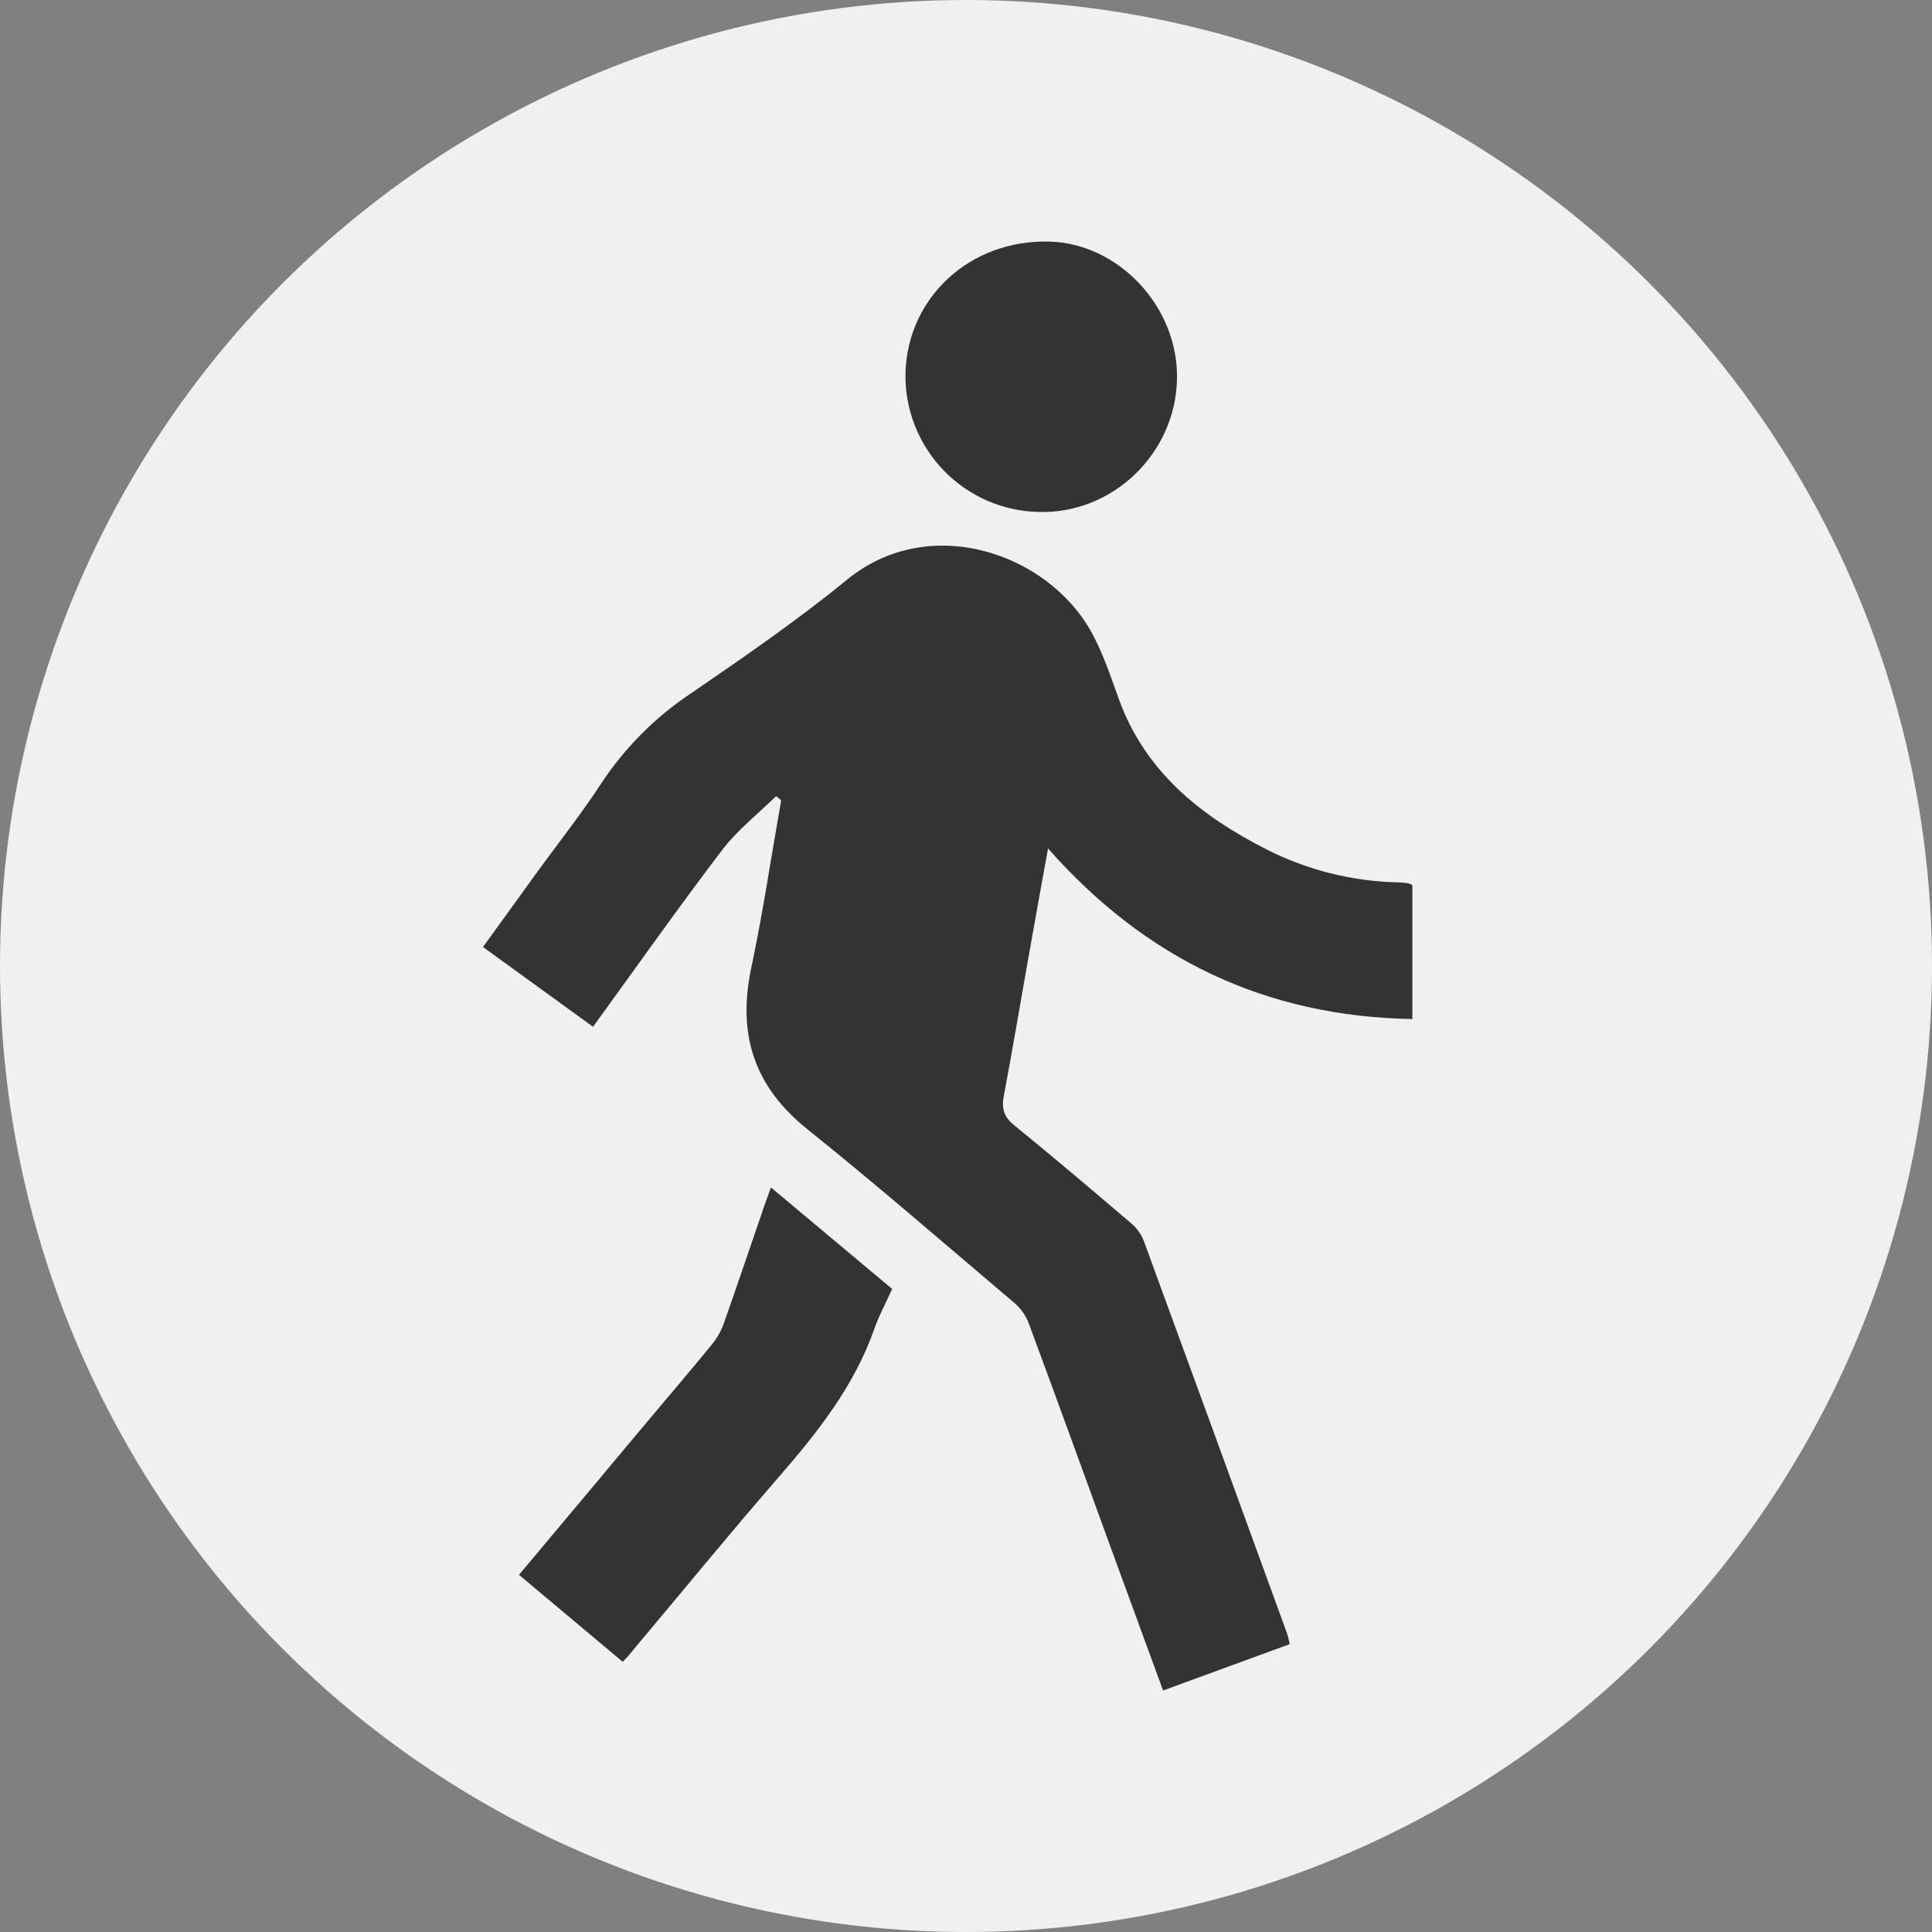 <svg width="24" height="24" viewBox="0 0 24 24" fill="none" xmlns="http://www.w3.org/2000/svg">
<rect x="0" y="0" width="24" height="24" fill="#808080" stroke="none"/>
<circle cx="12" cy="12" r="12" fill="#EEF0F1"/>
<path d="M9.641 9.89C9.416 10.111 9.16 10.311 8.971 10.559C8.427 11.273 7.91 12.007 7.367 12.755L6 11.764C6.234 11.44 6.463 11.123 6.692 10.807C6.955 10.446 7.232 10.096 7.474 9.724C7.767 9.282 8.146 8.903 8.588 8.61C9.247 8.159 9.908 7.703 10.526 7.198C11.55 6.363 13.026 6.871 13.566 7.867C13.705 8.123 13.798 8.406 13.898 8.682C14.225 9.587 14.916 10.137 15.738 10.554C16.242 10.809 16.797 10.948 17.362 10.961C17.407 10.962 17.453 10.966 17.498 10.973C17.515 10.978 17.53 10.986 17.545 10.997V12.659C15.722 12.627 14.233 11.915 13.019 10.54C12.934 11.01 12.854 11.451 12.776 11.892C12.674 12.466 12.578 13.04 12.47 13.612C12.439 13.77 12.47 13.875 12.601 13.98C13.089 14.377 13.569 14.784 14.048 15.193C14.118 15.251 14.172 15.325 14.206 15.408C14.802 17.035 15.396 18.662 15.988 20.291C16.001 20.327 16.008 20.367 16.022 20.424L14.448 21L13.803 19.238C13.463 18.304 13.125 17.37 12.779 16.438C12.743 16.342 12.683 16.257 12.605 16.189C11.75 15.464 10.903 14.729 10.03 14.028C9.364 13.495 9.159 12.844 9.332 12.025C9.478 11.335 9.581 10.637 9.704 9.942L9.641 9.89Z" fill="#333333"/>
<path d="M7.735 20.643L6.447 19.563C6.965 18.946 7.469 18.344 7.972 17.742C8.267 17.391 8.565 17.042 8.855 16.687C8.915 16.611 8.962 16.525 8.994 16.433C9.167 15.941 9.335 15.445 9.504 14.951C9.525 14.892 9.547 14.832 9.577 14.751L11.083 16.012C11.009 16.177 10.921 16.336 10.862 16.506C10.612 17.218 10.157 17.793 9.669 18.354C9.042 19.076 8.436 19.818 7.821 20.55C7.799 20.579 7.773 20.604 7.735 20.643Z" fill="#333333"/>
<path d="M12.912 6.36C12.689 6.356 12.469 6.309 12.264 6.22C12.059 6.13 11.875 6.002 11.72 5.841C11.565 5.68 11.444 5.49 11.363 5.283C11.282 5.075 11.243 4.853 11.248 4.63C11.277 3.689 12.053 2.978 13.028 3.001C13.901 3.02 14.644 3.82 14.621 4.717C14.598 5.637 13.822 6.382 12.912 6.36Z" fill="#333333"/>
</svg>

